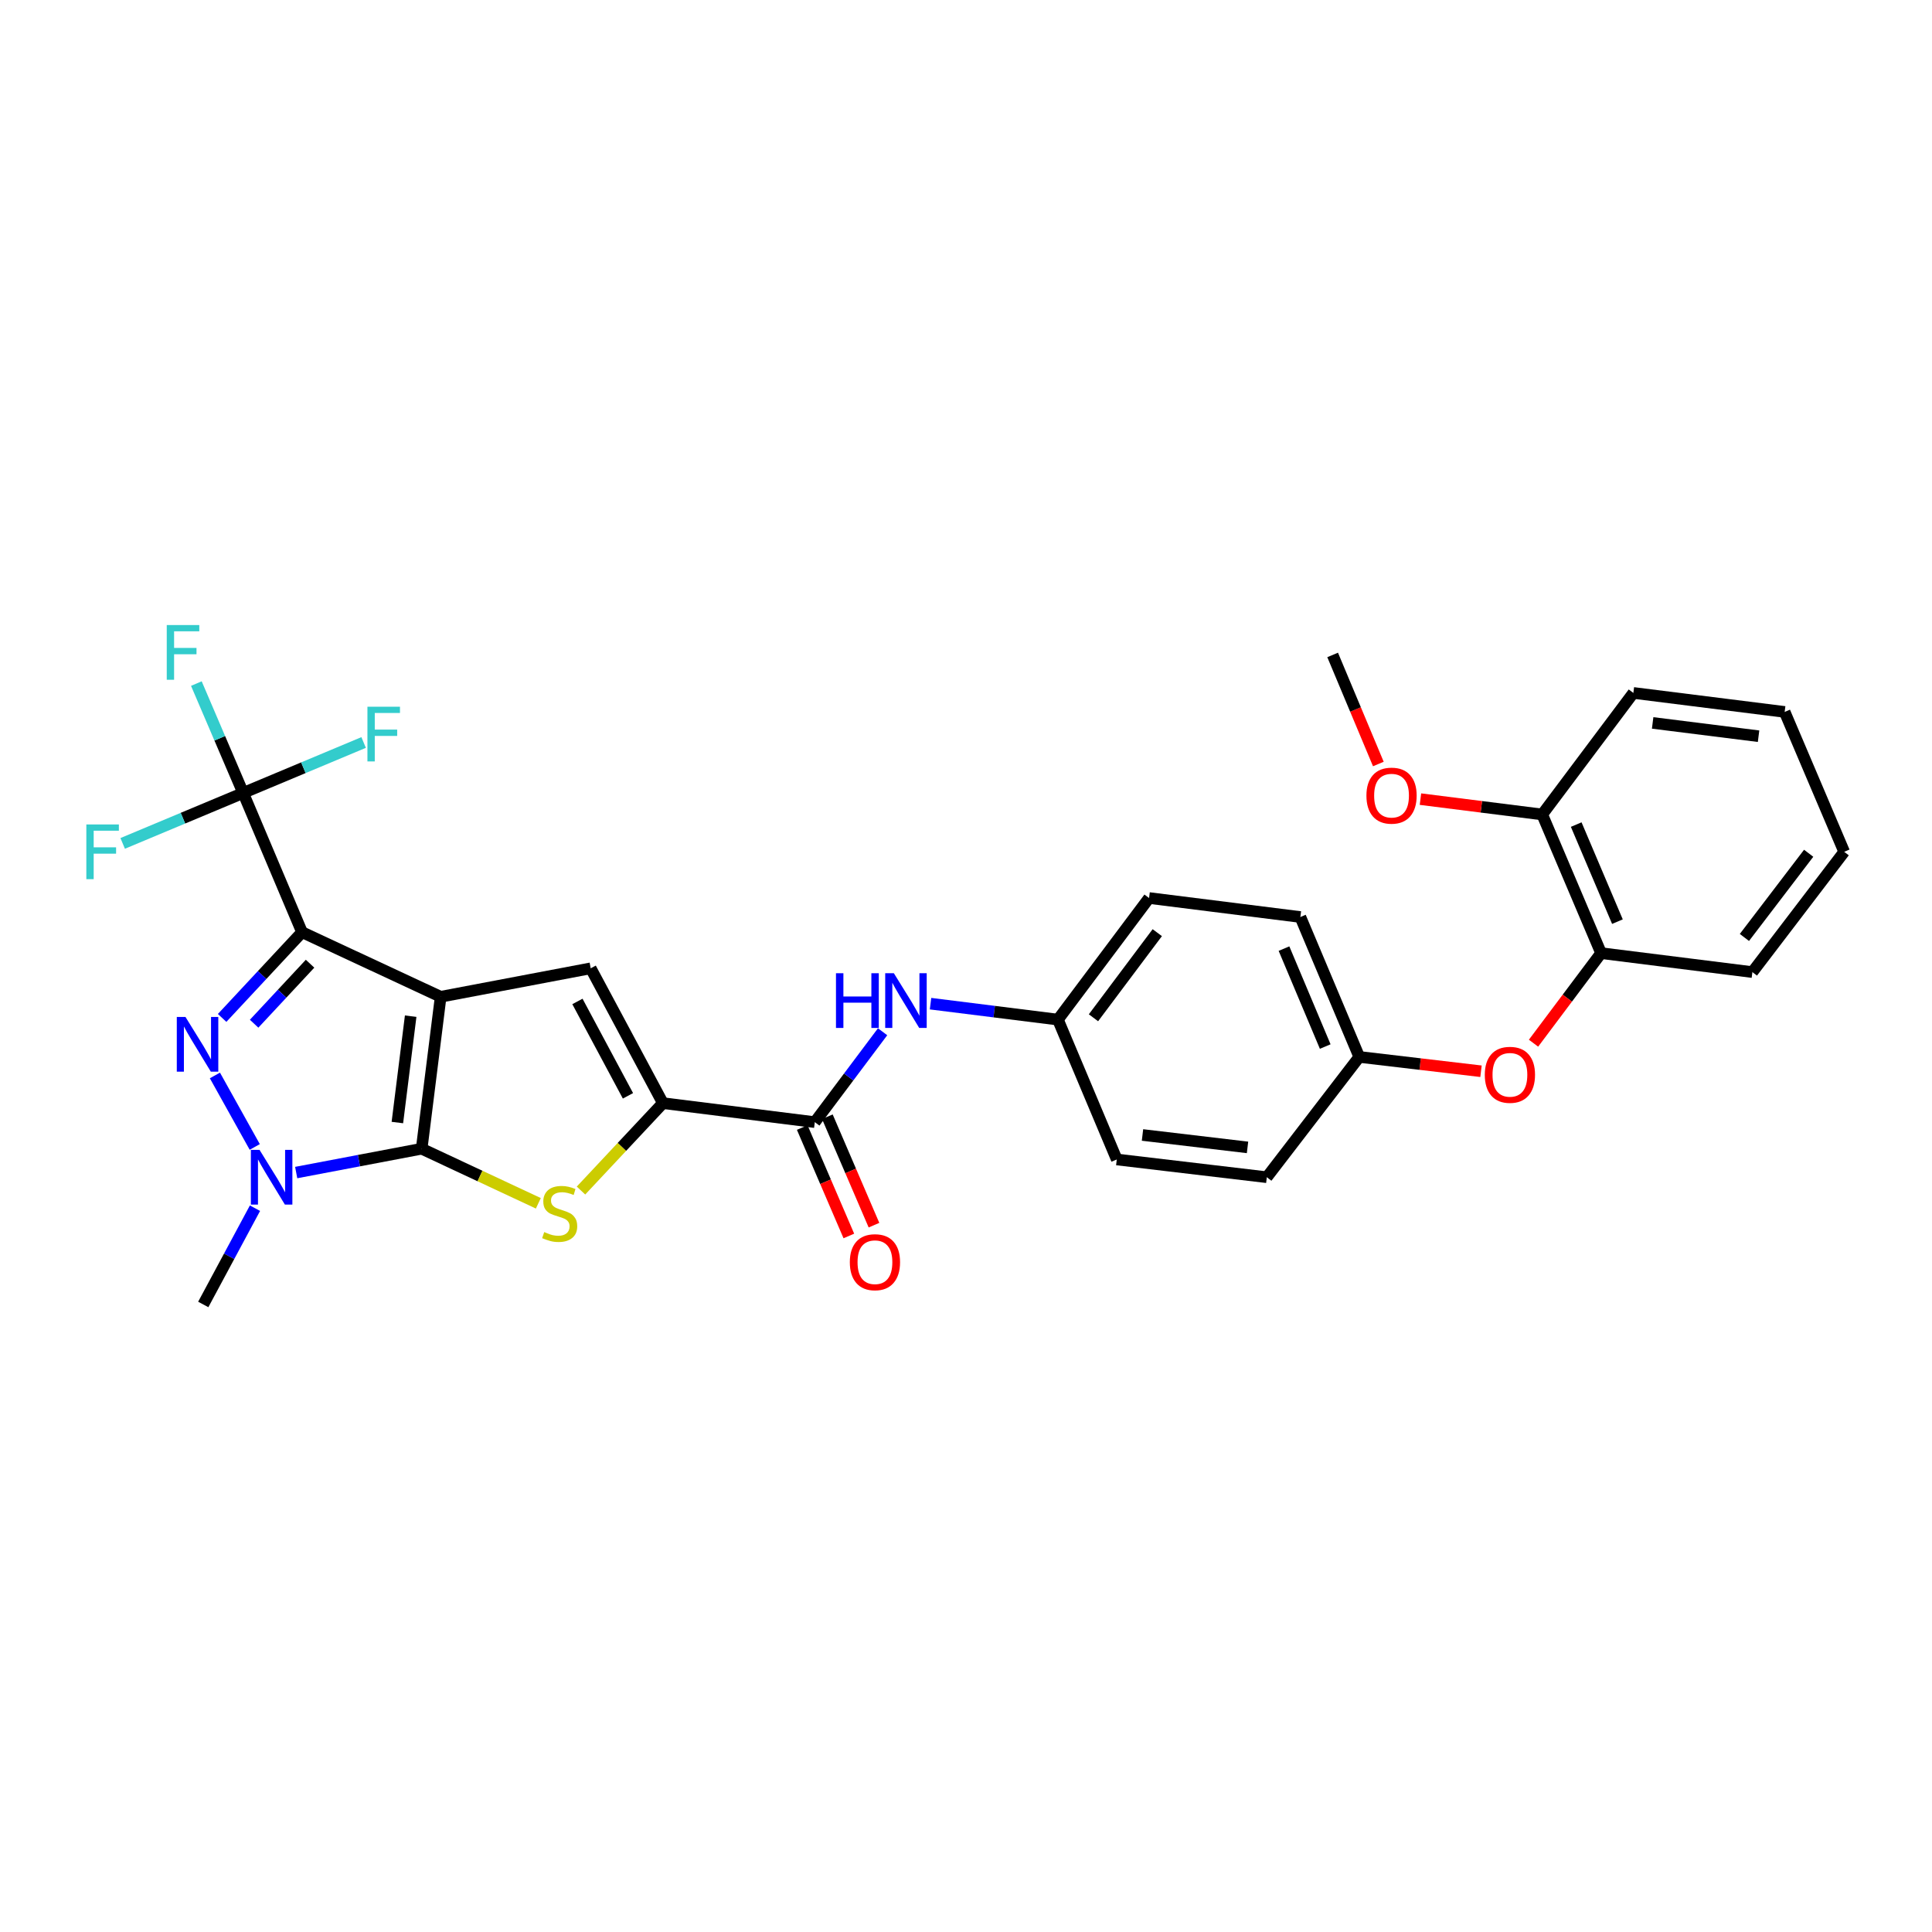 <?xml version='1.0' encoding='iso-8859-1'?>
<svg version='1.1' baseProfile='full'
              xmlns='http://www.w3.org/2000/svg'
                      xmlns:rdkit='http://www.rdkit.org/xml'
                      xmlns:xlink='http://www.w3.org/1999/xlink'
                  xml:space='preserve'
width='1000px' height='1000px' viewBox='0 0 1000 1000'>
<!-- END OF HEADER -->
<rect style='opacity:1.0;fill:#FFFFFF;stroke:none' width='1000' height='1000' x='0' y='0'> </rect>
<path class='bond-0' d='M 228.084,515.929 L 156.338,482.502' style='fill:none;fill-rule:evenodd;stroke:#000000;stroke-width:6px;stroke-linecap:butt;stroke-linejoin:miter;stroke-opacity:1' />
<path class='bond-1' d='M 228.084,515.929 L 218.252,594.58' style='fill:none;fill-rule:evenodd;stroke:#000000;stroke-width:6px;stroke-linecap:butt;stroke-linejoin:miter;stroke-opacity:1' />
<path class='bond-1' d='M 212.561,525.971 L 205.679,581.027' style='fill:none;fill-rule:evenodd;stroke:#000000;stroke-width:6px;stroke-linecap:butt;stroke-linejoin:miter;stroke-opacity:1' />
<path class='bond-5' d='M 228.084,515.929 L 305.752,501.198' style='fill:none;fill-rule:evenodd;stroke:#000000;stroke-width:6px;stroke-linecap:butt;stroke-linejoin:miter;stroke-opacity:1' />
<path class='bond-2' d='M 156.338,482.502 L 135.656,504.689' style='fill:none;fill-rule:evenodd;stroke:#000000;stroke-width:6px;stroke-linecap:butt;stroke-linejoin:miter;stroke-opacity:1' />
<path class='bond-2' d='M 135.656,504.689 L 114.973,526.875' style='fill:none;fill-rule:evenodd;stroke:#0000FF;stroke-width:6px;stroke-linecap:butt;stroke-linejoin:miter;stroke-opacity:1' />
<path class='bond-2' d='M 160.489,498.812 L 146.011,514.342' style='fill:none;fill-rule:evenodd;stroke:#000000;stroke-width:6px;stroke-linecap:butt;stroke-linejoin:miter;stroke-opacity:1' />
<path class='bond-2' d='M 146.011,514.342 L 131.533,529.873' style='fill:none;fill-rule:evenodd;stroke:#0000FF;stroke-width:6px;stroke-linecap:butt;stroke-linejoin:miter;stroke-opacity:1' />
<path class='bond-7' d='M 156.338,482.502 L 125.861,410.434' style='fill:none;fill-rule:evenodd;stroke:#000000;stroke-width:6px;stroke-linecap:butt;stroke-linejoin:miter;stroke-opacity:1' />
<path class='bond-3' d='M 218.252,594.58 L 185.78,600.746' style='fill:none;fill-rule:evenodd;stroke:#000000;stroke-width:6px;stroke-linecap:butt;stroke-linejoin:miter;stroke-opacity:1' />
<path class='bond-3' d='M 185.78,600.746 L 153.308,606.913' style='fill:none;fill-rule:evenodd;stroke:#0000FF;stroke-width:6px;stroke-linecap:butt;stroke-linejoin:miter;stroke-opacity:1' />
<path class='bond-4' d='M 218.252,594.58 L 248.446,608.705' style='fill:none;fill-rule:evenodd;stroke:#000000;stroke-width:6px;stroke-linecap:butt;stroke-linejoin:miter;stroke-opacity:1' />
<path class='bond-4' d='M 248.446,608.705 L 278.64,622.829' style='fill:none;fill-rule:evenodd;stroke:#CCCC00;stroke-width:6px;stroke-linecap:butt;stroke-linejoin:miter;stroke-opacity:1' />
<path class='bond-31' d='M 111.238,556.652 L 131.861,593.66' style='fill:none;fill-rule:evenodd;stroke:#0000FF;stroke-width:6px;stroke-linecap:butt;stroke-linejoin:miter;stroke-opacity:1' />
<path class='bond-19' d='M 131.98,625.357 L 118.594,650.273' style='fill:none;fill-rule:evenodd;stroke:#0000FF;stroke-width:6px;stroke-linecap:butt;stroke-linejoin:miter;stroke-opacity:1' />
<path class='bond-19' d='M 118.594,650.273 L 105.207,675.19' style='fill:none;fill-rule:evenodd;stroke:#000000;stroke-width:6px;stroke-linecap:butt;stroke-linejoin:miter;stroke-opacity:1' />
<path class='bond-30' d='M 300.725,616.225 L 321.922,593.605' style='fill:none;fill-rule:evenodd;stroke:#CCCC00;stroke-width:6px;stroke-linecap:butt;stroke-linejoin:miter;stroke-opacity:1' />
<path class='bond-30' d='M 321.922,593.605 L 343.119,570.985' style='fill:none;fill-rule:evenodd;stroke:#000000;stroke-width:6px;stroke-linecap:butt;stroke-linejoin:miter;stroke-opacity:1' />
<path class='bond-6' d='M 305.752,501.198 L 343.119,570.985' style='fill:none;fill-rule:evenodd;stroke:#000000;stroke-width:6px;stroke-linecap:butt;stroke-linejoin:miter;stroke-opacity:1' />
<path class='bond-6' d='M 298.876,518.349 L 325.033,567.2' style='fill:none;fill-rule:evenodd;stroke:#000000;stroke-width:6px;stroke-linecap:butt;stroke-linejoin:miter;stroke-opacity:1' />
<path class='bond-8' d='M 343.119,570.985 L 421.739,580.816' style='fill:none;fill-rule:evenodd;stroke:#000000;stroke-width:6px;stroke-linecap:butt;stroke-linejoin:miter;stroke-opacity:1' />
<path class='bond-14' d='M 125.861,410.434 L 94.681,423.49' style='fill:none;fill-rule:evenodd;stroke:#000000;stroke-width:6px;stroke-linecap:butt;stroke-linejoin:miter;stroke-opacity:1' />
<path class='bond-14' d='M 94.681,423.49 L 63.5,436.545' style='fill:none;fill-rule:evenodd;stroke:#33CCCC;stroke-width:6px;stroke-linecap:butt;stroke-linejoin:miter;stroke-opacity:1' />
<path class='bond-15' d='M 125.861,410.434 L 157.037,397.373' style='fill:none;fill-rule:evenodd;stroke:#000000;stroke-width:6px;stroke-linecap:butt;stroke-linejoin:miter;stroke-opacity:1' />
<path class='bond-15' d='M 157.037,397.373 L 188.214,384.311' style='fill:none;fill-rule:evenodd;stroke:#33CCCC;stroke-width:6px;stroke-linecap:butt;stroke-linejoin:miter;stroke-opacity:1' />
<path class='bond-16' d='M 125.861,410.434 L 113.749,382.127' style='fill:none;fill-rule:evenodd;stroke:#000000;stroke-width:6px;stroke-linecap:butt;stroke-linejoin:miter;stroke-opacity:1' />
<path class='bond-16' d='M 113.749,382.127 L 101.636,353.82' style='fill:none;fill-rule:evenodd;stroke:#33CCCC;stroke-width:6px;stroke-linecap:butt;stroke-linejoin:miter;stroke-opacity:1' />
<path class='bond-9' d='M 421.739,580.816 L 439.283,557.423' style='fill:none;fill-rule:evenodd;stroke:#000000;stroke-width:6px;stroke-linecap:butt;stroke-linejoin:miter;stroke-opacity:1' />
<path class='bond-9' d='M 439.283,557.423 L 456.828,534.029' style='fill:none;fill-rule:evenodd;stroke:#0000FF;stroke-width:6px;stroke-linecap:butt;stroke-linejoin:miter;stroke-opacity:1' />
<path class='bond-12' d='M 415.236,583.612 L 427.299,611.674' style='fill:none;fill-rule:evenodd;stroke:#000000;stroke-width:6px;stroke-linecap:butt;stroke-linejoin:miter;stroke-opacity:1' />
<path class='bond-12' d='M 427.299,611.674 L 439.363,639.736' style='fill:none;fill-rule:evenodd;stroke:#FF0000;stroke-width:6px;stroke-linecap:butt;stroke-linejoin:miter;stroke-opacity:1' />
<path class='bond-12' d='M 428.242,578.021 L 440.305,606.082' style='fill:none;fill-rule:evenodd;stroke:#000000;stroke-width:6px;stroke-linecap:butt;stroke-linejoin:miter;stroke-opacity:1' />
<path class='bond-12' d='M 440.305,606.082 L 452.369,634.144' style='fill:none;fill-rule:evenodd;stroke:#FF0000;stroke-width:6px;stroke-linecap:butt;stroke-linejoin:miter;stroke-opacity:1' />
<path class='bond-17' d='M 481.643,519.495 L 514.608,523.619' style='fill:none;fill-rule:evenodd;stroke:#0000FF;stroke-width:6px;stroke-linecap:butt;stroke-linejoin:miter;stroke-opacity:1' />
<path class='bond-17' d='M 514.608,523.619 L 547.573,527.743' style='fill:none;fill-rule:evenodd;stroke:#000000;stroke-width:6px;stroke-linecap:butt;stroke-linejoin:miter;stroke-opacity:1' />
<path class='bond-10' d='M 828.719,493.34 L 811.233,516.646' style='fill:none;fill-rule:evenodd;stroke:#000000;stroke-width:6px;stroke-linecap:butt;stroke-linejoin:miter;stroke-opacity:1' />
<path class='bond-10' d='M 811.233,516.646 L 793.748,539.952' style='fill:none;fill-rule:evenodd;stroke:#FF0000;stroke-width:6px;stroke-linecap:butt;stroke-linejoin:miter;stroke-opacity:1' />
<path class='bond-13' d='M 828.719,493.34 L 798.242,421.571' style='fill:none;fill-rule:evenodd;stroke:#000000;stroke-width:6px;stroke-linecap:butt;stroke-linejoin:miter;stroke-opacity:1' />
<path class='bond-13' d='M 837.179,477.041 L 815.844,426.803' style='fill:none;fill-rule:evenodd;stroke:#000000;stroke-width:6px;stroke-linecap:butt;stroke-linejoin:miter;stroke-opacity:1' />
<path class='bond-25' d='M 828.719,493.34 L 907.032,503.156' style='fill:none;fill-rule:evenodd;stroke:#000000;stroke-width:6px;stroke-linecap:butt;stroke-linejoin:miter;stroke-opacity:1' />
<path class='bond-11' d='M 766.566,554.477 L 735.06,550.768' style='fill:none;fill-rule:evenodd;stroke:#FF0000;stroke-width:6px;stroke-linecap:butt;stroke-linejoin:miter;stroke-opacity:1' />
<path class='bond-11' d='M 735.06,550.768 L 703.554,547.059' style='fill:none;fill-rule:evenodd;stroke:#000000;stroke-width:6px;stroke-linecap:butt;stroke-linejoin:miter;stroke-opacity:1' />
<path class='bond-24' d='M 798.242,421.571 L 766.733,417.599' style='fill:none;fill-rule:evenodd;stroke:#000000;stroke-width:6px;stroke-linecap:butt;stroke-linejoin:miter;stroke-opacity:1' />
<path class='bond-24' d='M 766.733,417.599 L 735.224,413.627' style='fill:none;fill-rule:evenodd;stroke:#FF0000;stroke-width:6px;stroke-linecap:butt;stroke-linejoin:miter;stroke-opacity:1' />
<path class='bond-26' d='M 798.242,421.571 L 845.425,358.658' style='fill:none;fill-rule:evenodd;stroke:#000000;stroke-width:6px;stroke-linecap:butt;stroke-linejoin:miter;stroke-opacity:1' />
<path class='bond-20' d='M 547.573,527.743 L 594.756,464.814' style='fill:none;fill-rule:evenodd;stroke:#000000;stroke-width:6px;stroke-linecap:butt;stroke-linejoin:miter;stroke-opacity:1' />
<path class='bond-20' d='M 565.977,526.796 L 599.005,482.746' style='fill:none;fill-rule:evenodd;stroke:#000000;stroke-width:6px;stroke-linecap:butt;stroke-linejoin:miter;stroke-opacity:1' />
<path class='bond-21' d='M 547.573,527.743 L 578.042,600.141' style='fill:none;fill-rule:evenodd;stroke:#000000;stroke-width:6px;stroke-linecap:butt;stroke-linejoin:miter;stroke-opacity:1' />
<path class='bond-18' d='M 703.554,547.059 L 655.702,609.327' style='fill:none;fill-rule:evenodd;stroke:#000000;stroke-width:6px;stroke-linecap:butt;stroke-linejoin:miter;stroke-opacity:1' />
<path class='bond-32' d='M 703.554,547.059 L 673.069,474.645' style='fill:none;fill-rule:evenodd;stroke:#000000;stroke-width:6px;stroke-linecap:butt;stroke-linejoin:miter;stroke-opacity:1' />
<path class='bond-32' d='M 685.933,541.69 L 664.593,491' style='fill:none;fill-rule:evenodd;stroke:#000000;stroke-width:6px;stroke-linecap:butt;stroke-linejoin:miter;stroke-opacity:1' />
<path class='bond-22' d='M 594.756,464.814 L 673.069,474.645' style='fill:none;fill-rule:evenodd;stroke:#000000;stroke-width:6px;stroke-linecap:butt;stroke-linejoin:miter;stroke-opacity:1' />
<path class='bond-23' d='M 578.042,600.141 L 655.702,609.327' style='fill:none;fill-rule:evenodd;stroke:#000000;stroke-width:6px;stroke-linecap:butt;stroke-linejoin:miter;stroke-opacity:1' />
<path class='bond-23' d='M 591.354,587.46 L 645.716,593.89' style='fill:none;fill-rule:evenodd;stroke:#000000;stroke-width:6px;stroke-linecap:butt;stroke-linejoin:miter;stroke-opacity:1' />
<path class='bond-27' d='M 713.432,395.448 L 701.603,367.222' style='fill:none;fill-rule:evenodd;stroke:#FF0000;stroke-width:6px;stroke-linecap:butt;stroke-linejoin:miter;stroke-opacity:1' />
<path class='bond-27' d='M 701.603,367.222 L 689.774,338.995' style='fill:none;fill-rule:evenodd;stroke:#000000;stroke-width:6px;stroke-linecap:butt;stroke-linejoin:miter;stroke-opacity:1' />
<path class='bond-28' d='M 907.032,503.156 L 954.545,440.896' style='fill:none;fill-rule:evenodd;stroke:#000000;stroke-width:6px;stroke-linecap:butt;stroke-linejoin:miter;stroke-opacity:1' />
<path class='bond-28' d='M 902.905,485.228 L 936.164,441.646' style='fill:none;fill-rule:evenodd;stroke:#000000;stroke-width:6px;stroke-linecap:butt;stroke-linejoin:miter;stroke-opacity:1' />
<path class='bond-33' d='M 845.425,358.658 L 923.738,368.49' style='fill:none;fill-rule:evenodd;stroke:#000000;stroke-width:6px;stroke-linecap:butt;stroke-linejoin:miter;stroke-opacity:1' />
<path class='bond-33' d='M 855.408,374.18 L 910.227,381.062' style='fill:none;fill-rule:evenodd;stroke:#000000;stroke-width:6px;stroke-linecap:butt;stroke-linejoin:miter;stroke-opacity:1' />
<path class='bond-29' d='M 954.545,440.896 L 923.738,368.49' style='fill:none;fill-rule:evenodd;stroke:#000000;stroke-width:6px;stroke-linecap:butt;stroke-linejoin:miter;stroke-opacity:1' />
<path  class='atom-3' d='M 95.99 526.363
L 105.27 541.363
Q 106.19 542.843, 107.67 545.523
Q 109.15 548.203, 109.23 548.363
L 109.23 526.363
L 112.99 526.363
L 112.99 554.683
L 109.11 554.683
L 99.15 538.283
Q 97.99 536.363, 96.75 534.163
Q 95.55 531.963, 95.19 531.283
L 95.19 554.683
L 91.51 554.683
L 91.51 526.363
L 95.99 526.363
' fill='#0000FF'/>
<path  class='atom-4' d='M 134.332 595.167
L 143.612 610.167
Q 144.532 611.647, 146.012 614.327
Q 147.492 617.007, 147.572 617.167
L 147.572 595.167
L 151.332 595.167
L 151.332 623.487
L 147.452 623.487
L 137.492 607.087
Q 136.332 605.167, 135.092 602.967
Q 133.892 600.767, 133.532 600.087
L 133.532 623.487
L 129.852 623.487
L 129.852 595.167
L 134.332 595.167
' fill='#0000FF'/>
<path  class='atom-5' d='M 281.691 637.719
Q 282.011 637.839, 283.331 638.399
Q 284.651 638.959, 286.091 639.319
Q 287.571 639.639, 289.011 639.639
Q 291.691 639.639, 293.251 638.359
Q 294.811 637.039, 294.811 634.759
Q 294.811 633.199, 294.011 632.239
Q 293.251 631.279, 292.051 630.759
Q 290.851 630.239, 288.851 629.639
Q 286.331 628.879, 284.811 628.159
Q 283.331 627.439, 282.251 625.919
Q 281.211 624.399, 281.211 621.839
Q 281.211 618.279, 283.611 616.079
Q 286.051 613.879, 290.851 613.879
Q 294.131 613.879, 297.851 615.439
L 296.931 618.519
Q 293.531 617.119, 290.971 617.119
Q 288.211 617.119, 286.691 618.279
Q 285.171 619.399, 285.211 621.359
Q 285.211 622.879, 285.971 623.799
Q 286.771 624.719, 287.891 625.239
Q 289.051 625.759, 290.971 626.359
Q 293.531 627.159, 295.051 627.959
Q 296.571 628.759, 297.651 630.399
Q 298.771 631.999, 298.771 634.759
Q 298.771 638.679, 296.131 640.799
Q 293.531 642.879, 289.171 642.879
Q 286.651 642.879, 284.731 642.319
Q 282.851 641.799, 280.611 640.879
L 281.691 637.719
' fill='#CCCC00'/>
<path  class='atom-10' d='M 432.702 503.743
L 436.542 503.743
L 436.542 515.783
L 451.022 515.783
L 451.022 503.743
L 454.862 503.743
L 454.862 532.063
L 451.022 532.063
L 451.022 518.983
L 436.542 518.983
L 436.542 532.063
L 432.702 532.063
L 432.702 503.743
' fill='#0000FF'/>
<path  class='atom-10' d='M 462.662 503.743
L 471.942 518.743
Q 472.862 520.223, 474.342 522.903
Q 475.822 525.583, 475.902 525.743
L 475.902 503.743
L 479.662 503.743
L 479.662 532.063
L 475.782 532.063
L 465.822 515.663
Q 464.662 513.743, 463.422 511.543
Q 462.222 509.343, 461.862 508.663
L 461.862 532.063
L 458.182 532.063
L 458.182 503.743
L 462.662 503.743
' fill='#0000FF'/>
<path  class='atom-12' d='M 768.529 556.318
Q 768.529 549.518, 771.889 545.718
Q 775.249 541.918, 781.529 541.918
Q 787.809 541.918, 791.169 545.718
Q 794.529 549.518, 794.529 556.318
Q 794.529 563.198, 791.129 567.118
Q 787.729 570.998, 781.529 570.998
Q 775.289 570.998, 771.889 567.118
Q 768.529 563.238, 768.529 556.318
M 781.529 567.798
Q 785.849 567.798, 788.169 564.918
Q 790.529 561.998, 790.529 556.318
Q 790.529 550.758, 788.169 547.958
Q 785.849 545.118, 781.529 545.118
Q 777.209 545.118, 774.849 547.918
Q 772.529 550.718, 772.529 556.318
Q 772.529 562.038, 774.849 564.918
Q 777.209 567.798, 781.529 567.798
' fill='#FF0000'/>
<path  class='atom-13' d='M 439.869 653.31
Q 439.869 646.51, 443.229 642.71
Q 446.589 638.91, 452.869 638.91
Q 459.149 638.91, 462.509 642.71
Q 465.869 646.51, 465.869 653.31
Q 465.869 660.19, 462.469 664.11
Q 459.069 667.99, 452.869 667.99
Q 446.629 667.99, 443.229 664.11
Q 439.869 660.23, 439.869 653.31
M 452.869 664.79
Q 457.189 664.79, 459.509 661.91
Q 461.869 658.99, 461.869 653.31
Q 461.869 647.75, 459.509 644.95
Q 457.189 642.11, 452.869 642.11
Q 448.549 642.11, 446.189 644.91
Q 443.869 647.71, 443.869 653.31
Q 443.869 659.03, 446.189 661.91
Q 448.549 664.79, 452.869 664.79
' fill='#FF0000'/>
<path  class='atom-15' d='M 44.689 426.736
L 61.529 426.736
L 61.529 429.976
L 48.489 429.976
L 48.489 438.576
L 60.089 438.576
L 60.089 441.856
L 48.489 441.856
L 48.489 455.056
L 44.689 455.056
L 44.689 426.736
' fill='#33CCCC'/>
<path  class='atom-16' d='M 190.185 365.797
L 207.025 365.797
L 207.025 369.037
L 193.985 369.037
L 193.985 377.637
L 205.585 377.637
L 205.585 380.917
L 193.985 380.917
L 193.985 394.117
L 190.185 394.117
L 190.185 365.797
' fill='#33CCCC'/>
<path  class='atom-17' d='M 86.311 323.522
L 103.151 323.522
L 103.151 326.762
L 90.111 326.762
L 90.111 335.362
L 101.711 335.362
L 101.711 338.642
L 90.111 338.642
L 90.111 351.842
L 86.311 351.842
L 86.311 323.522
' fill='#33CCCC'/>
<path  class='atom-25' d='M 707.259 411.82
Q 707.259 405.02, 710.619 401.22
Q 713.979 397.42, 720.259 397.42
Q 726.539 397.42, 729.899 401.22
Q 733.259 405.02, 733.259 411.82
Q 733.259 418.7, 729.859 422.62
Q 726.459 426.5, 720.259 426.5
Q 714.019 426.5, 710.619 422.62
Q 707.259 418.74, 707.259 411.82
M 720.259 423.3
Q 724.579 423.3, 726.899 420.42
Q 729.259 417.5, 729.259 411.82
Q 729.259 406.26, 726.899 403.46
Q 724.579 400.62, 720.259 400.62
Q 715.939 400.62, 713.579 403.42
Q 711.259 406.22, 711.259 411.82
Q 711.259 417.54, 713.579 420.42
Q 715.939 423.3, 720.259 423.3
' fill='#FF0000'/>
</svg>
